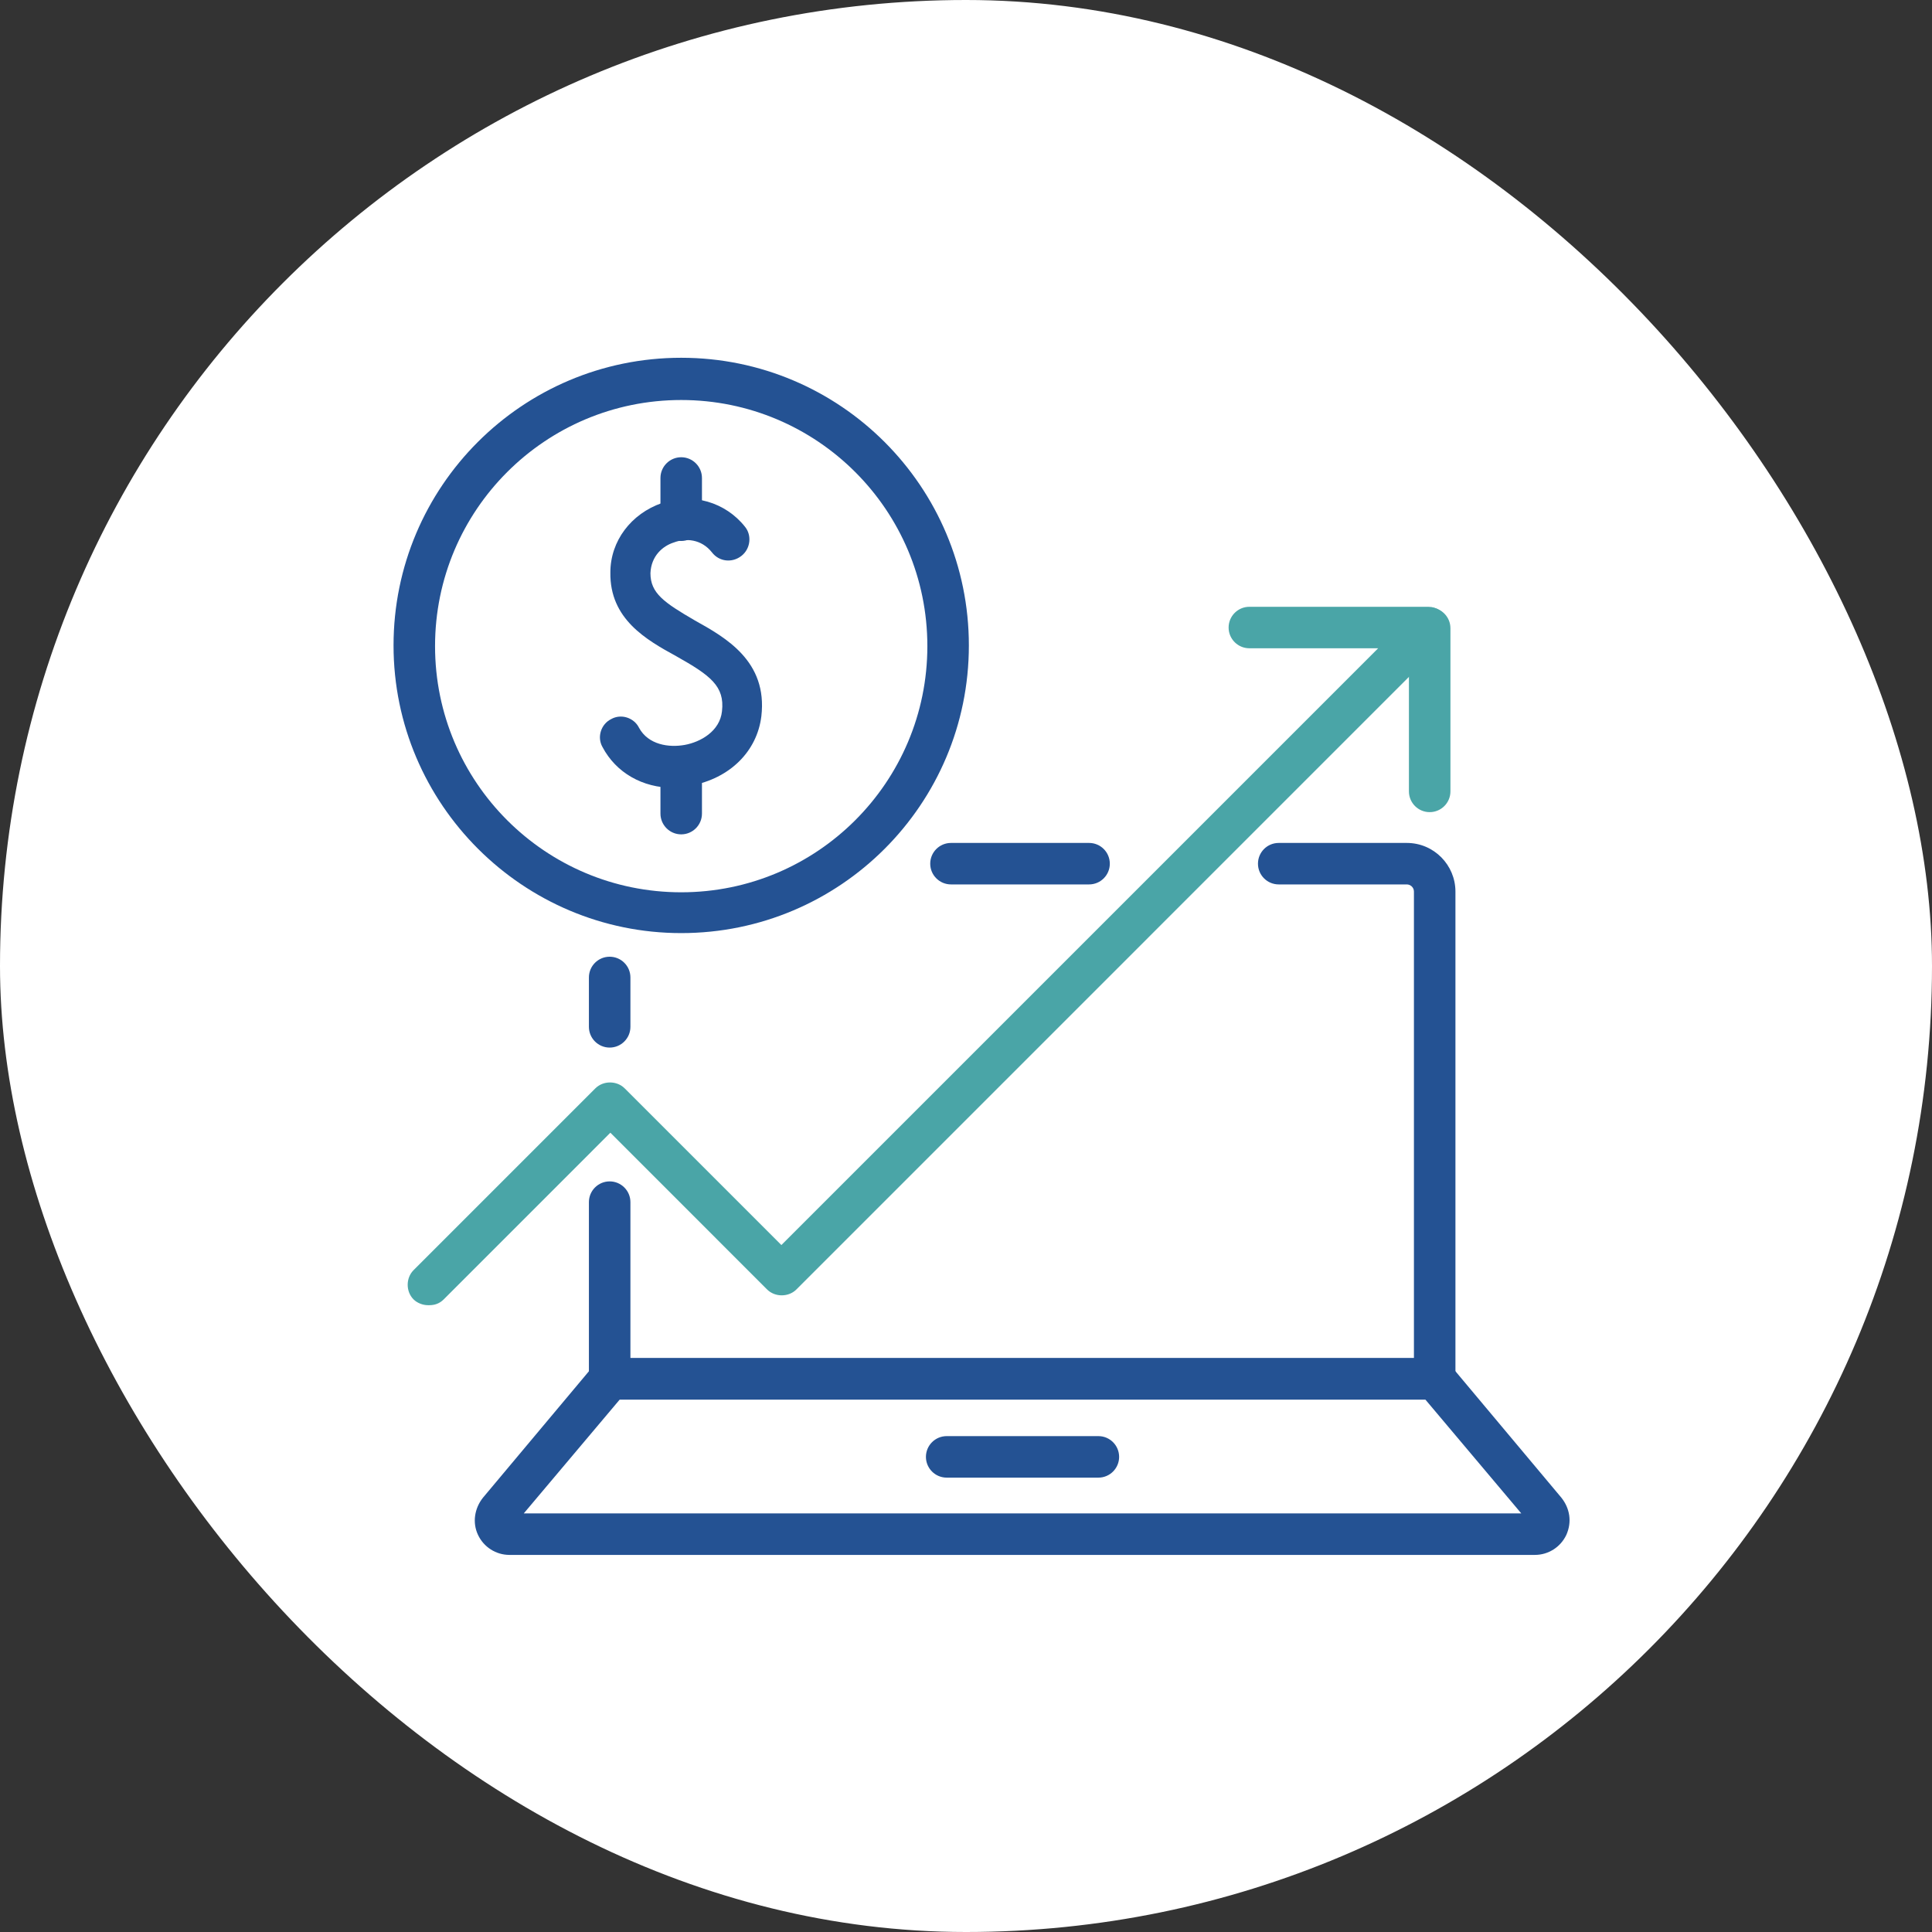 <svg width="66" height="66" viewBox="0 0 66 66" fill="none" xmlns="http://www.w3.org/2000/svg">
<rect x="0" y="0" width="66" height="66" fill="#333333" stroke="none"/>
<rect width="66" height="66" rx="33" fill="white"/>
<path d="M14.618 44.587C14.447 44.587 14.251 44.513 14.129 44.391C13.86 44.122 13.86 43.658 14.129 43.389L20.338 37.18C20.607 36.911 21.071 36.911 21.34 37.18L26.693 42.533L47.08 22.146H42.68C42.289 22.146 41.971 21.829 41.971 21.438C41.971 21.047 42.289 20.729 42.68 20.729H48.791C49.084 20.729 49.329 20.9 49.451 21.169C49.549 21.438 49.5 21.731 49.304 21.951L27.207 44.049C26.938 44.318 26.473 44.318 26.204 44.049L20.851 38.695L15.156 44.391C15.009 44.538 14.838 44.587 14.667 44.587H14.618Z" fill="#4AA5A7"/>
<path d="M48.84 27.744C48.449 27.744 48.131 27.427 48.131 27.035V21.462C48.131 21.071 48.449 20.753 48.84 20.753C49.231 20.753 49.549 21.071 49.549 21.462V27.035C49.549 27.427 49.231 27.744 48.84 27.744Z" fill="#4AA5A7"/>
<path d="M23.271 31.876C17.869 31.876 13.444 27.476 13.444 22.049C13.444 16.622 17.844 12.222 23.271 12.222C28.698 12.222 33.098 16.622 33.098 22.049C33.098 27.476 28.698 31.876 23.271 31.876ZM23.271 13.665C18.627 13.665 14.862 17.429 14.862 22.073C14.862 26.718 18.627 30.482 23.271 30.482C27.916 30.482 31.68 26.718 31.68 22.073C31.68 17.429 27.916 13.665 23.271 13.665Z" fill="#245293"/>
<path d="M23.002 26.913C21.951 26.913 21.047 26.4 20.582 25.52C20.387 25.178 20.533 24.738 20.875 24.567C21.218 24.371 21.658 24.518 21.829 24.86C22.146 25.447 22.855 25.545 23.393 25.447C23.931 25.349 24.591 24.982 24.664 24.298C24.762 23.442 24.273 23.076 23.1 22.416C22.073 21.854 20.827 21.145 20.851 19.556C20.851 18.48 21.56 17.551 22.611 17.185C23.662 16.818 24.787 17.16 25.447 17.991C25.691 18.285 25.642 18.749 25.324 18.994C25.006 19.238 24.567 19.189 24.322 18.871C23.955 18.407 23.418 18.382 23.027 18.529C22.636 18.651 22.244 18.994 22.22 19.58C22.22 20.265 22.684 20.582 23.735 21.194C24.787 21.78 26.229 22.587 26.009 24.469C25.862 25.667 24.933 26.596 23.589 26.84C23.369 26.889 23.149 26.889 22.953 26.889L23.002 26.913Z" fill="#245293"/>
<path d="M23.271 18.48C22.88 18.48 22.562 18.163 22.562 17.771V16.329C22.562 15.938 22.88 15.62 23.271 15.62C23.662 15.62 23.98 15.938 23.98 16.329V17.771C23.98 18.163 23.662 18.48 23.271 18.48Z" fill="#245293"/>
<path d="M23.271 28.503C22.88 28.503 22.562 28.185 22.562 27.794V26.205C22.562 25.814 22.88 25.496 23.271 25.496C23.662 25.496 23.98 25.814 23.98 26.205V27.794C23.98 28.185 23.662 28.503 23.271 28.503Z" fill="#245293"/>
<path d="M49.011 47.813H20.827C20.436 47.813 20.118 47.496 20.118 47.105V41.067C20.118 40.676 20.436 40.358 20.827 40.358C21.218 40.358 21.536 40.676 21.536 41.067V46.396H48.302V30.458C48.302 30.311 48.18 30.213 48.058 30.213H43.682C43.291 30.213 42.974 29.896 42.974 29.505C42.974 29.113 43.291 28.796 43.682 28.796H48.058C48.987 28.796 49.72 29.553 49.72 30.458V47.105C49.72 47.496 49.402 47.813 49.011 47.813Z" fill="#245293"/>
<path d="M37.205 30.213H32.487C32.096 30.213 31.778 29.896 31.778 29.505C31.778 29.113 32.096 28.796 32.487 28.796H37.205C37.596 28.796 37.913 29.113 37.913 29.505C37.913 29.896 37.596 30.213 37.205 30.213Z" fill="#245293"/>
<path d="M20.827 35.787C20.436 35.787 20.118 35.469 20.118 35.078V33.392C20.118 33 20.436 32.683 20.827 32.683C21.218 32.683 21.536 33 21.536 33.392V35.078C21.536 35.469 21.218 35.787 20.827 35.787Z" fill="#245293"/>
<path d="M52.458 53.118H17.404C16.94 53.118 16.524 52.849 16.329 52.433C16.133 52.018 16.207 51.529 16.5 51.162L20.289 46.64C20.411 46.469 20.631 46.395 20.827 46.395H49.011C49.231 46.395 49.427 46.493 49.549 46.64L53.338 51.162C53.631 51.529 53.705 51.993 53.509 52.433C53.313 52.849 52.898 53.118 52.433 53.118H52.458ZM17.893 51.7H51.969L48.694 47.813H21.169L17.893 51.7Z" fill="#245293"/>
<path d="M37.523 50.478H32.34C31.949 50.478 31.631 50.16 31.631 49.769C31.631 49.378 31.949 49.06 32.34 49.06H37.523C37.914 49.06 38.231 49.378 38.231 49.769C38.231 50.16 37.914 50.478 37.523 50.478Z" fill="#245293"/>
</svg>

